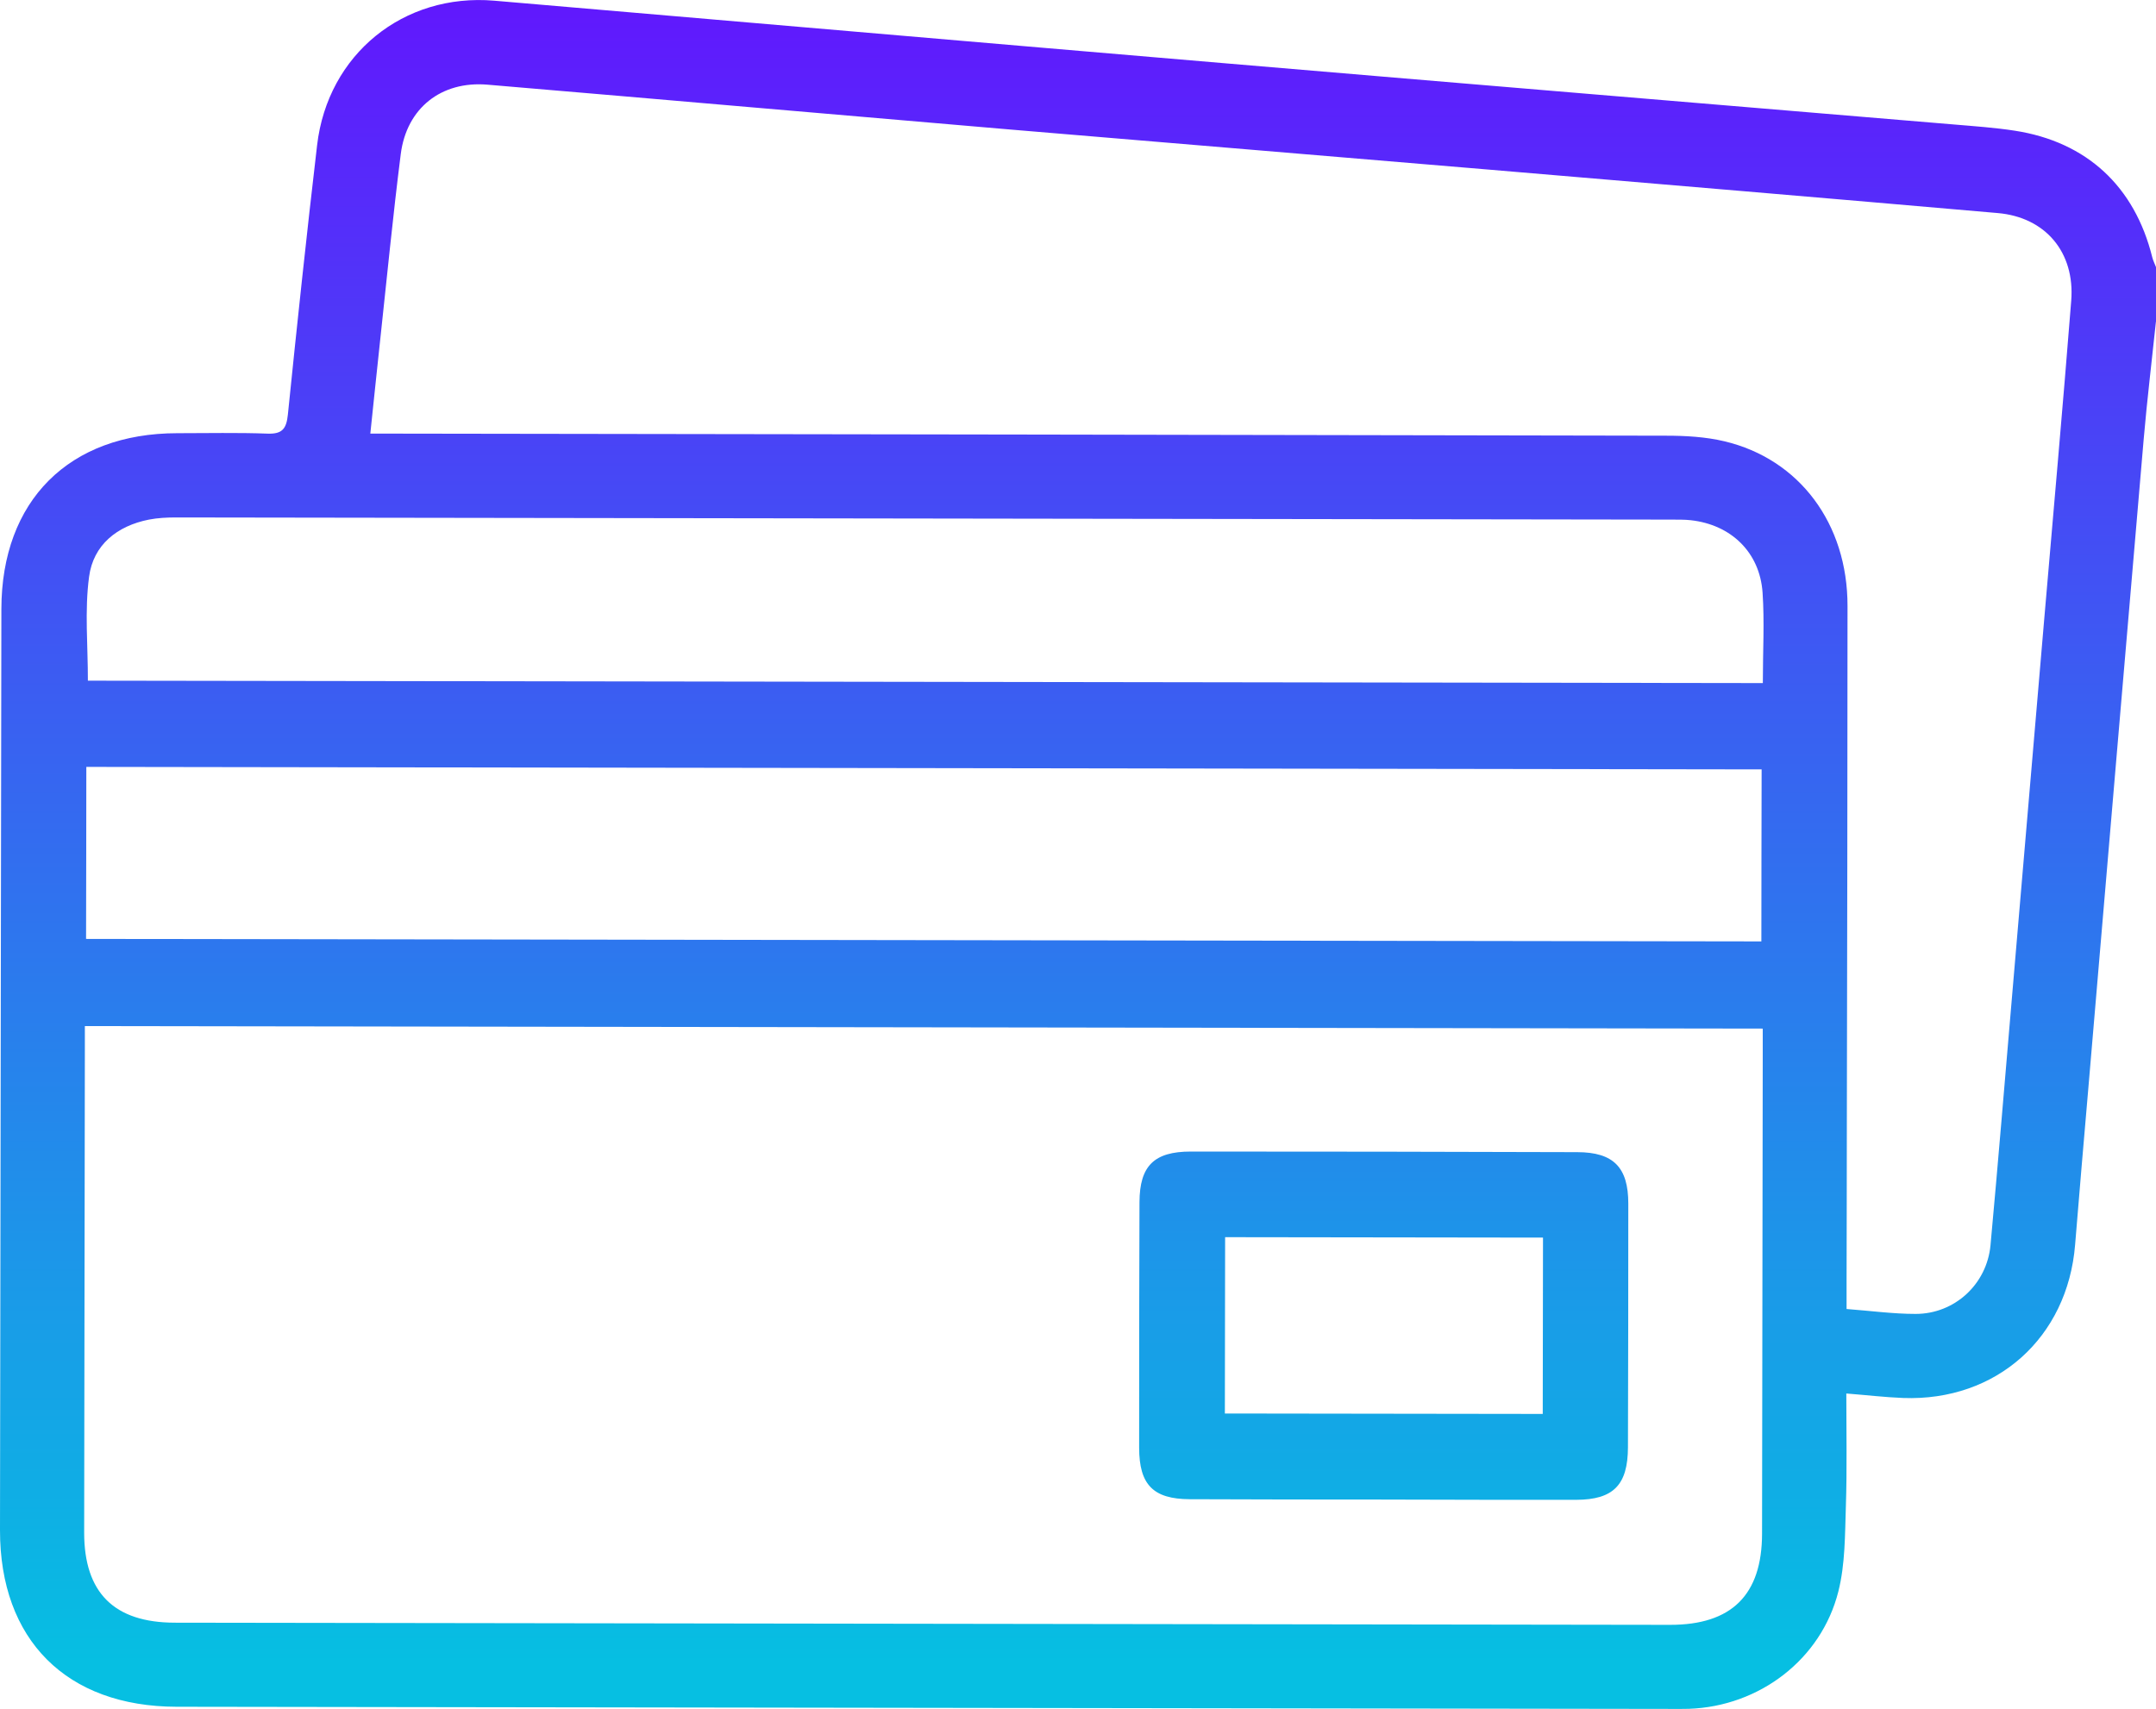 <?xml version="1.0" encoding="UTF-8"?>
<svg id="Capa_1" data-name="Capa 1" xmlns="http://www.w3.org/2000/svg" xmlns:xlink="http://www.w3.org/1999/xlink" version="1.1" viewBox="0 0 250 198.2">
  <defs>
    <style>
      .cls-1 {
        fill: url(#Degradado_sin_nombre_17);
      }

      .cls-1, .cls-2 {
        stroke-width: 0px;
      }

      .cls-2 {
        fill: url(#Degradado_sin_nombre_17-2);
      }
    </style>
    <linearGradient id="Degradado_sin_nombre_17" data-name="Degradado sin nombre 17" x1="125" y1="192.92" x2="125" y2="-11.15" gradientUnits="userSpaceOnUse">
      <stop offset="0" stop-color="#06bfe2"/>
      <stop offset="1" stop-color="#660eff"/>
    </linearGradient>
    <linearGradient id="Degradado_sin_nombre_17-2" data-name="Degradado sin nombre 17" x1="160.45" y1="192.92" x2="160.45" y2="-11.15" xlink:href="#Degradado_sin_nombre_17"/>
  </defs>
  <path class="cls-1" d="M249.99,37.32c-.47,4.51-1.02,9.02-1.41,13.53-2.16,25.1-4.28,50.2-6.42,75.29-.52,6.07-1.05,12.14-1.54,18.22-.87,10.78-9.13,18.17-19.94,17.77-2.09-.08-4.17-.33-6.59-.52,0,4.49.09,8.78-.05,13.05-.11,3.31-.07,6.72-.87,9.9-1.99,7.91-9.18,13.34-17.34,13.62-.81.03-1.63.01-2.44.01-57.64-.08-115.27-.17-172.91-.25C7.72,197.92-.02,190.19,0,177.45c.05-35.61.1-71.21.16-106.82.02-12.56,7.84-20.38,20.39-20.39,3.5,0,6.99-.08,10.49.05,1.71.06,2.17-.59,2.34-2.2,1.06-10.42,2.17-20.85,3.39-31.25C38,6.3,46.79-.82,57.32.08c28.09,2.4,56.18,4.84,84.27,7.22,28.34,2.41,56.68,4.76,85.02,7.14,2.35.2,4.7.36,7.03.72,8.33,1.29,13.9,6.47,15.93,14.69.1.39.29.75.43,1.13,0,2.11,0,4.23,0,6.34ZM9.84,119c0,1.05,0,1.85,0,2.66-.03,18.7-.06,37.39-.08,56.09,0,6.97,3.48,10.43,10.51,10.44,57.79.09,115.59.17,173.38.25,7.14.01,10.66-3.47,10.67-10.57.03-18.61.06-37.23.08-55.84,0-.87,0-1.74,0-2.74-64.95-.1-129.61-.19-194.56-.29ZM214.11,151.81c2.86.22,5.44.57,8.02.57,4.52,0,8.26-3.44,8.68-7.97.88-9.55,1.66-19.1,2.48-28.66,1.25-14.65,2.5-29.31,3.75-43.96,1.05-12.31,2.16-24.61,3.13-36.92.44-5.61-2.99-9.68-8.52-10.16-19.59-1.71-39.18-3.36-58.78-5.02-18.54-1.57-37.09-3.09-55.63-4.66-20.24-1.72-40.48-3.5-60.72-5.21-5.35-.45-9.37,2.71-10.05,8.05-.9,7.09-1.59,14.21-2.36,21.32-.39,3.6-.76,7.21-1.17,11.1,1.36,0,2.39,0,3.43,0,48.94.07,97.88.14,146.82.24,2.26,0,4.58.13,6.77.65,8.7,2.07,14.28,9.56,14.27,19.1,0,20.21-.04,40.42-.08,60.64,0,5.88-.02,11.77-.03,17.65,0,.97,0,1.94,0,3.25ZM9.98,108.89c64.89.1,129.6.19,194.26.29,0-6.77.02-13.31.03-19.95-64.83-.1-129.48-.19-194.26-.29,0,6.69-.02,13.24-.03,19.95ZM204.41,79.23c0-3.7.2-7.11-.03-10.5-.32-4.68-3.66-7.89-8.34-8.4-.72-.08-1.46-.06-2.19-.07-57.81-.09-115.62-.17-173.43-.25-1.05,0-2.12.05-3.15.25-3.7.73-6.45,2.94-6.94,6.62-.53,3.95-.13,8.03-.14,12.06,64.69.09,129.31.19,194.22.28Z"/>
  <path class="cls-2" d="M160.36,173.91c-7.47-.01-14.94,0-22.41-.04-4.23-.02-5.85-1.68-5.86-5.95,0-9.5,0-19,.04-28.5.02-4.21,1.69-5.87,5.95-5.87,14.94,0,29.88.02,44.82.07,4.2.01,5.91,1.77,5.91,5.96,0,9.42-.01,18.84-.04,28.26-.01,4.38-1.69,6.09-6.01,6.1-7.47.01-14.94-.01-22.41-.03ZM178.92,143.53c-12.36-.02-24.58-.04-36.86-.05-.01,6.94-.02,13.71-.03,20.45,12.41.02,24.62.04,36.86.05.01-6.92.02-13.63.03-20.45Z"/>
</svg>